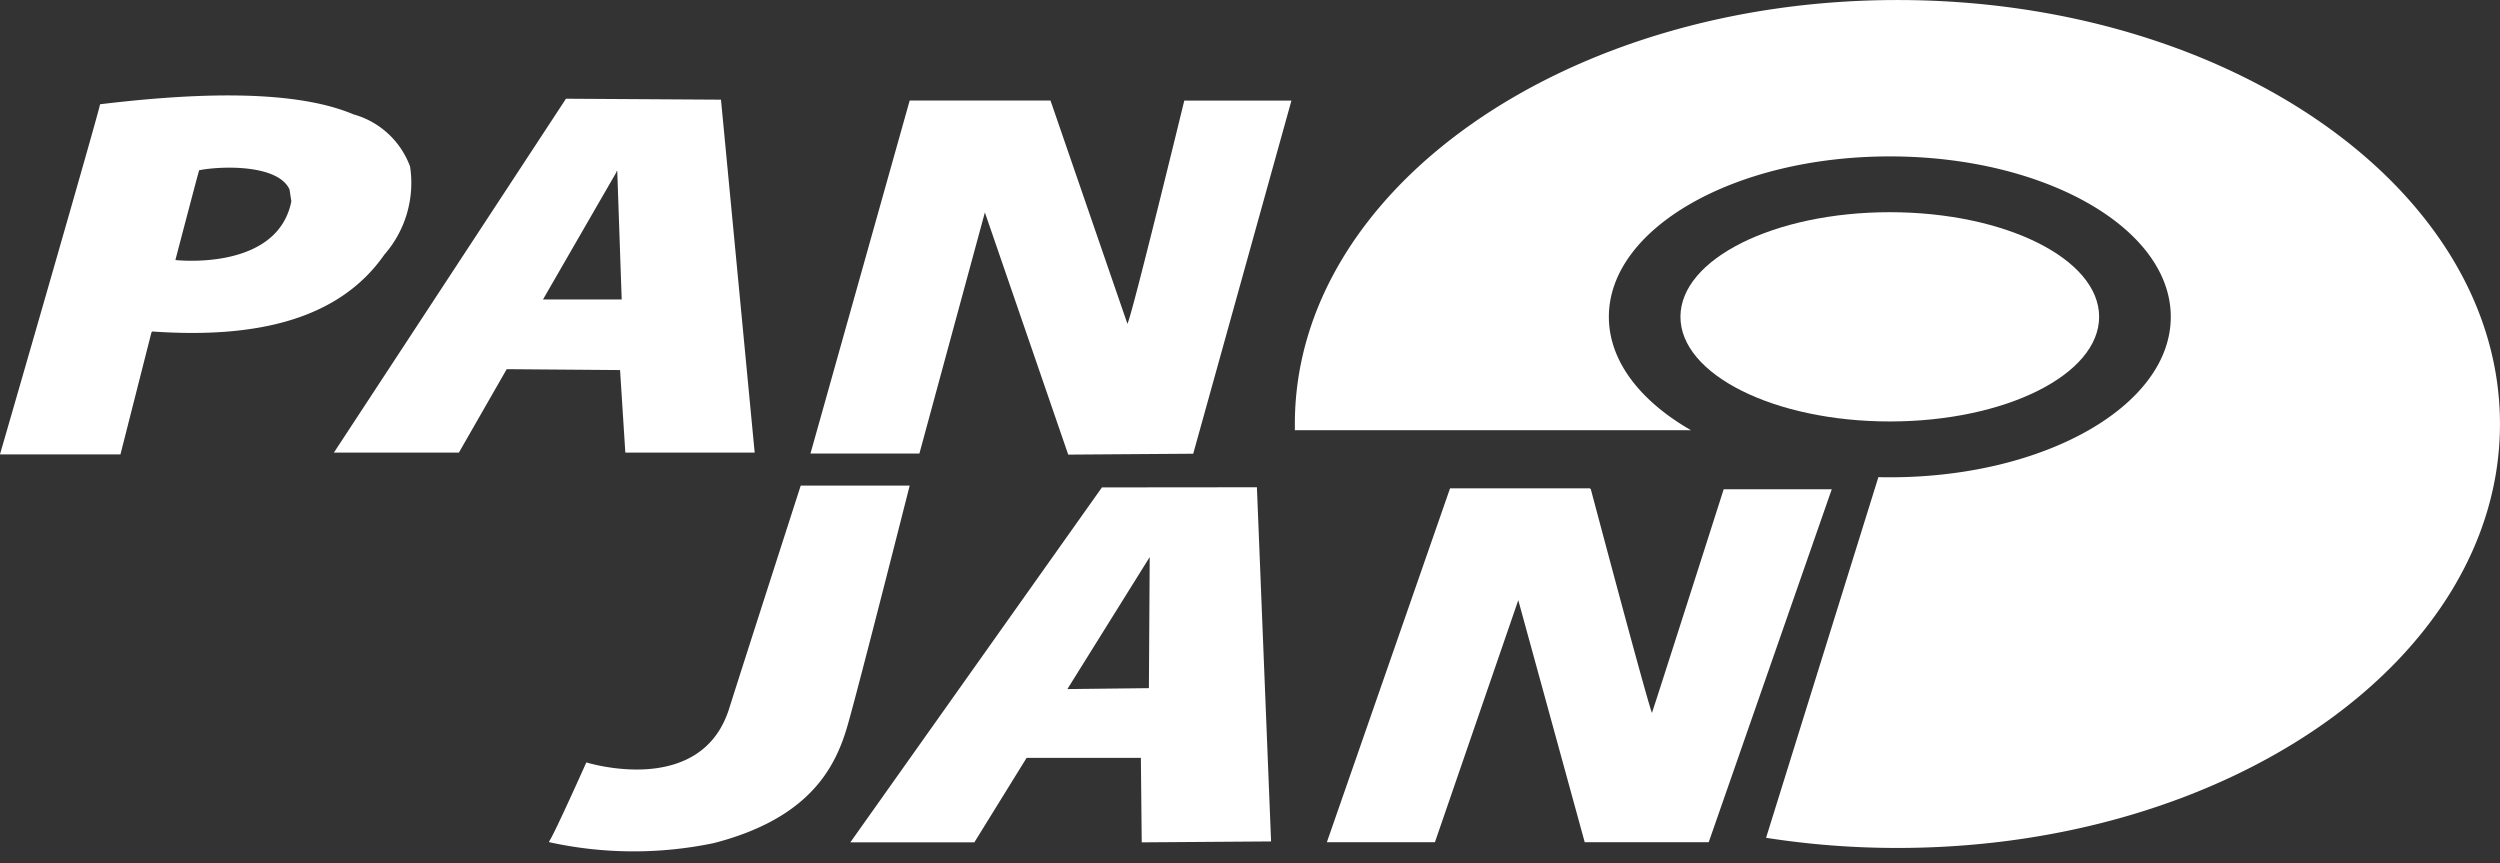 <?xml version="1.0" encoding="UTF-8"?> <svg xmlns="http://www.w3.org/2000/svg" xmlns:xlink="http://www.w3.org/1999/xlink" width="84" height="29" viewBox="0 0 84 29"><rect x="0" y="0" width="84" height="29" fill="#333333" stroke="none"/><defs><clipPath id="clip-path"><path id="Path_11543" data-name="Path 11543" d="M0,4H84V-25H0Z" transform="translate(0 25.004)" fill="#fff"></path></clipPath><clipPath id="clip-path-2"><path id="Path_11545" data-name="Path 11545" d="M0,4H84V-25H0Z" transform="translate(0 25.003)" fill="#fff"></path></clipPath></defs><g id="Group_1141" data-name="Group 1141" transform="translate(0 25.004)"><g id="Group_1129" data-name="Group 1129" transform="translate(0 -25.004)" clip-path="url(#clip-path)"><g id="Group_1127" data-name="Group 1127" transform="translate(-0.001 3.206)"><path id="Path_11541" data-name="Path 11541" d="M1.391.737a3.661,3.661,0,0,0,.863-2.956A2.835,2.835,0,0,0,.35-3.975C-1.832-4.9-5.526-4.63-8.163-4.314c-.043.29-3.363,11.765-3.363,11.765h4.048l1.042-4.1.029-.03c3.6.252,6.313-.448,7.8-2.588M-5.632.921s.8-3.061.8-3.018c.716-.143,2.644-.21,3.035.646l.061.4c-.472,2.366-3.9,1.971-3.9,1.971M9.486,7.39h4.346L12.7-4.468,7.492-4.5-.306,7.39h4.2L5.5,4.587l3.809.03Zm-.3-9.425v-.031h.029l.149,4.312H6.719S8.365-.608,9.189-2.035M26.361,3.047v.03L23.772-4.438H19.04L15.707,7.421h3.66l2.2-8.1,2.8,8.137,4.2-.03,3.3-11.865h-3.6S26.5,2.827,26.361,3.047M15.379,8.5s-1.984,6.155-2.4,7.478C12.036,19.012,8.176,17.8,8.176,17.8S7.064,20.29,6.927,20.449v.031a13.2,13.2,0,0,0,5.536.03c3.215-.832,4.084-2.535,4.492-3.957C17.342,15.208,19.04,8.5,19.04,8.5ZM25.5,8.56,17.046,20.486h4.167l1.756-2.839h3.839l.029,2.839,4.346-.031-.476-11.9Zm1.578,6.745-2.739.031L27.105,10.9ZM46.391,8.622s-2.4,7.514-2.411,7.514c-.191-.5-2.053-7.514-2.053-7.514l-.03-.031h-4.7L33.058,20.48h3.631l2.8-8.131,2.232,8.131h4.167L50.022,8.622Z" transform="translate(11.526 4.611)" fill="#fff"></path></g><g id="Group_1128" data-name="Group 1128" transform="translate(43.507 0.001)"><path id="Path_11542" data-name="Path 11542" d="M2.18,0C-9,0-18.066,6.378-18.066,14.245c0,.07,0,.138,0,.208H-4.757c-1.7-.975-2.758-2.321-2.758-3.808,0-2.977,4.226-5.391,9.44-5.391s9.44,2.414,9.44,5.391-4.226,5.391-9.44,5.391c-.129,0-.257,0-.384-.006L-2.233,28.149a28.5,28.5,0,0,0,4.413.341c11.182,0,20.246-6.378,20.246-14.245S13.363,0,2.18,0" transform="translate(18.066)" fill="#fff"></path></g></g><g id="Group_1131" data-name="Group 1131" transform="translate(0 -25.003)" clip-path="url(#clip-path-2)"><g id="Group_1130" data-name="Group 1130" transform="translate(56.463 7.129)"><path id="Path_11544" data-name="Path 11544" d="M1.515.484c0-1.942-3.149-3.515-7.033-3.515S-12.553-1.457-12.553.484-9.4,4-5.518,4,1.515,2.426,1.515.484" transform="translate(12.553 3.031)" fill="#fff"></path></g></g></g></svg> 